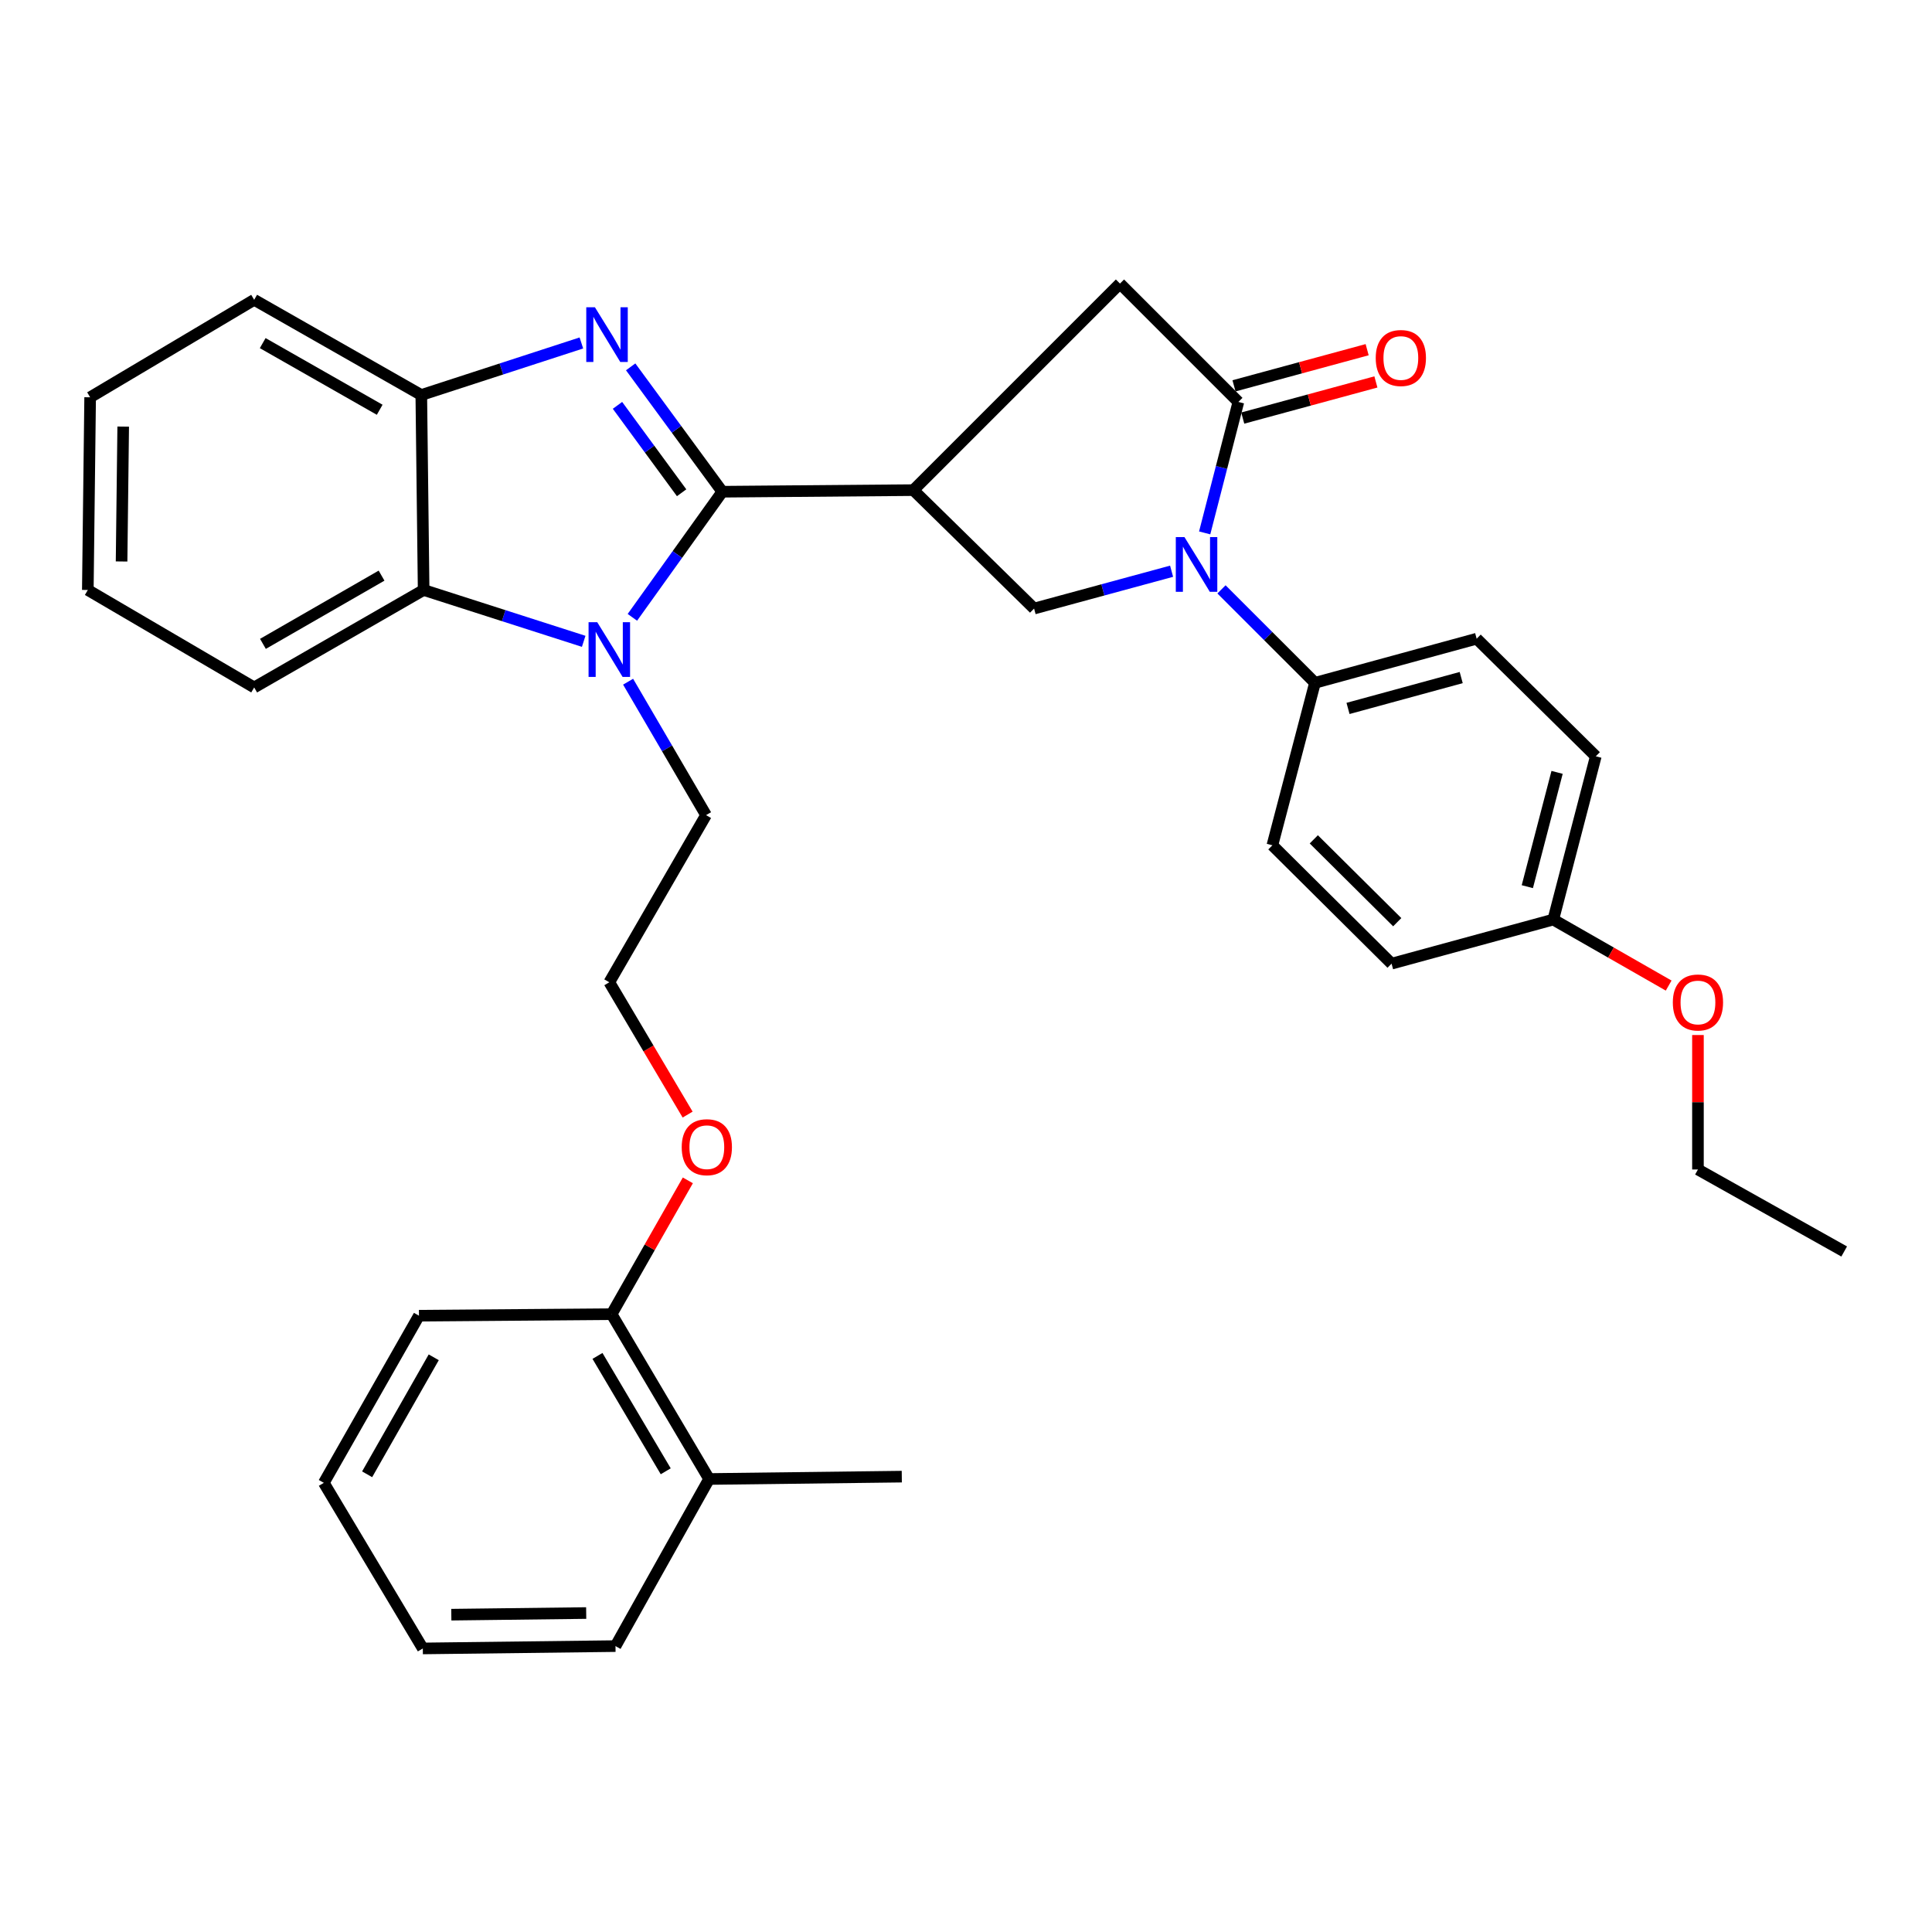 <?xml version='1.0' encoding='iso-8859-1'?>
<svg version='1.1' baseProfile='full'
              xmlns='http://www.w3.org/2000/svg'
                      xmlns:rdkit='http://www.rdkit.org/xml'
                      xmlns:xlink='http://www.w3.org/1999/xlink'
                  xml:space='preserve'
width='1000px' height='1000px' viewBox='0 0 1000 1000'>
<!-- END OF HEADER -->
<rect style='opacity:1.0;fill:#FFFFFF;stroke:none' width='1000' height='1000' x='0' y='0'> </rect>
<path class='bond-0' d='M 373.866,254.515 L 350.15,222.2' style='fill:none;fill-rule:evenodd;stroke:#000000;stroke-width:6px;stroke-linecap:butt;stroke-linejoin:miter;stroke-opacity:1' />
<path class='bond-0' d='M 350.15,222.2 L 326.433,189.884' style='fill:none;fill-rule:evenodd;stroke:#0000FF;stroke-width:6px;stroke-linecap:butt;stroke-linejoin:miter;stroke-opacity:1' />
<path class='bond-0' d='M 352.809,255.053 L 336.207,232.432' style='fill:none;fill-rule:evenodd;stroke:#000000;stroke-width:6px;stroke-linecap:butt;stroke-linejoin:miter;stroke-opacity:1' />
<path class='bond-0' d='M 336.207,232.432 L 319.606,209.811' style='fill:none;fill-rule:evenodd;stroke:#0000FF;stroke-width:6px;stroke-linecap:butt;stroke-linejoin:miter;stroke-opacity:1' />
<path class='bond-1' d='M 373.866,254.515 L 350.592,287.023' style='fill:none;fill-rule:evenodd;stroke:#000000;stroke-width:6px;stroke-linecap:butt;stroke-linejoin:miter;stroke-opacity:1' />
<path class='bond-1' d='M 350.592,287.023 L 327.318,319.531' style='fill:none;fill-rule:evenodd;stroke:#0000FF;stroke-width:6px;stroke-linecap:butt;stroke-linejoin:miter;stroke-opacity:1' />
<path class='bond-2' d='M 373.866,254.515 L 472.771,253.689' style='fill:none;fill-rule:evenodd;stroke:#000000;stroke-width:6px;stroke-linecap:butt;stroke-linejoin:miter;stroke-opacity:1' />
<path class='bond-7' d='M 300.924,177.516 L 259.493,190.987' style='fill:none;fill-rule:evenodd;stroke:#0000FF;stroke-width:6px;stroke-linecap:butt;stroke-linejoin:miter;stroke-opacity:1' />
<path class='bond-7' d='M 259.493,190.987 L 218.062,204.458' style='fill:none;fill-rule:evenodd;stroke:#000000;stroke-width:6px;stroke-linecap:butt;stroke-linejoin:miter;stroke-opacity:1' />
<path class='bond-6' d='M 302.119,331.948 L 260.696,318.659' style='fill:none;fill-rule:evenodd;stroke:#0000FF;stroke-width:6px;stroke-linecap:butt;stroke-linejoin:miter;stroke-opacity:1' />
<path class='bond-6' d='M 260.696,318.659 L 219.273,305.37' style='fill:none;fill-rule:evenodd;stroke:#000000;stroke-width:6px;stroke-linecap:butt;stroke-linejoin:miter;stroke-opacity:1' />
<path class='bond-15' d='M 325.104,352.844 L 345.277,387.375' style='fill:none;fill-rule:evenodd;stroke:#0000FF;stroke-width:6px;stroke-linecap:butt;stroke-linejoin:miter;stroke-opacity:1' />
<path class='bond-15' d='M 345.277,387.375 L 365.449,421.906' style='fill:none;fill-rule:evenodd;stroke:#000000;stroke-width:6px;stroke-linecap:butt;stroke-linejoin:miter;stroke-opacity:1' />
<path class='bond-5' d='M 472.771,253.689 L 535.242,314.988' style='fill:none;fill-rule:evenodd;stroke:#000000;stroke-width:6px;stroke-linecap:butt;stroke-linejoin:miter;stroke-opacity:1' />
<path class='bond-8' d='M 472.771,253.689 L 579.689,146.771' style='fill:none;fill-rule:evenodd;stroke:#000000;stroke-width:6px;stroke-linecap:butt;stroke-linejoin:miter;stroke-opacity:1' />
<path class='bond-3' d='M 606.413,295.667 L 570.828,305.327' style='fill:none;fill-rule:evenodd;stroke:#0000FF;stroke-width:6px;stroke-linecap:butt;stroke-linejoin:miter;stroke-opacity:1' />
<path class='bond-3' d='M 570.828,305.327 L 535.242,314.988' style='fill:none;fill-rule:evenodd;stroke:#000000;stroke-width:6px;stroke-linecap:butt;stroke-linejoin:miter;stroke-opacity:1' />
<path class='bond-9' d='M 632.238,305.058 L 656.434,329.239' style='fill:none;fill-rule:evenodd;stroke:#0000FF;stroke-width:6px;stroke-linecap:butt;stroke-linejoin:miter;stroke-opacity:1' />
<path class='bond-9' d='M 656.434,329.239 L 680.631,353.42' style='fill:none;fill-rule:evenodd;stroke:#000000;stroke-width:6px;stroke-linecap:butt;stroke-linejoin:miter;stroke-opacity:1' />
<path class='bond-34' d='M 623.535,275.828 L 632.257,241.94' style='fill:none;fill-rule:evenodd;stroke:#0000FF;stroke-width:6px;stroke-linecap:butt;stroke-linejoin:miter;stroke-opacity:1' />
<path class='bond-34' d='M 632.257,241.94 L 640.978,208.051' style='fill:none;fill-rule:evenodd;stroke:#000000;stroke-width:6px;stroke-linecap:butt;stroke-linejoin:miter;stroke-opacity:1' />
<path class='bond-4' d='M 640.978,208.051 L 579.689,146.771' style='fill:none;fill-rule:evenodd;stroke:#000000;stroke-width:6px;stroke-linecap:butt;stroke-linejoin:miter;stroke-opacity:1' />
<path class='bond-10' d='M 643.244,216.396 L 677.704,207.042' style='fill:none;fill-rule:evenodd;stroke:#000000;stroke-width:6px;stroke-linecap:butt;stroke-linejoin:miter;stroke-opacity:1' />
<path class='bond-10' d='M 677.704,207.042 L 712.164,197.688' style='fill:none;fill-rule:evenodd;stroke:#FF0000;stroke-width:6px;stroke-linecap:butt;stroke-linejoin:miter;stroke-opacity:1' />
<path class='bond-10' d='M 638.713,199.706 L 673.173,190.352' style='fill:none;fill-rule:evenodd;stroke:#000000;stroke-width:6px;stroke-linecap:butt;stroke-linejoin:miter;stroke-opacity:1' />
<path class='bond-10' d='M 673.173,190.352 L 707.633,180.997' style='fill:none;fill-rule:evenodd;stroke:#FF0000;stroke-width:6px;stroke-linecap:butt;stroke-linejoin:miter;stroke-opacity:1' />
<path class='bond-21' d='M 219.273,305.37 L 131.562,355.822' style='fill:none;fill-rule:evenodd;stroke:#000000;stroke-width:6px;stroke-linecap:butt;stroke-linejoin:miter;stroke-opacity:1' />
<path class='bond-21' d='M 197.493,297.947 L 136.095,333.263' style='fill:none;fill-rule:evenodd;stroke:#000000;stroke-width:6px;stroke-linecap:butt;stroke-linejoin:miter;stroke-opacity:1' />
<path class='bond-33' d='M 219.273,305.37 L 218.062,204.458' style='fill:none;fill-rule:evenodd;stroke:#000000;stroke-width:6px;stroke-linecap:butt;stroke-linejoin:miter;stroke-opacity:1' />
<path class='bond-22' d='M 218.062,204.458 L 131.562,155.178' style='fill:none;fill-rule:evenodd;stroke:#000000;stroke-width:6px;stroke-linecap:butt;stroke-linejoin:miter;stroke-opacity:1' />
<path class='bond-22' d='M 196.527,212.093 L 135.976,177.597' style='fill:none;fill-rule:evenodd;stroke:#000000;stroke-width:6px;stroke-linecap:butt;stroke-linejoin:miter;stroke-opacity:1' />
<path class='bond-12' d='M 680.631,353.42 L 764.316,330.592' style='fill:none;fill-rule:evenodd;stroke:#000000;stroke-width:6px;stroke-linecap:butt;stroke-linejoin:miter;stroke-opacity:1' />
<path class='bond-12' d='M 697.735,366.681 L 756.315,350.701' style='fill:none;fill-rule:evenodd;stroke:#000000;stroke-width:6px;stroke-linecap:butt;stroke-linejoin:miter;stroke-opacity:1' />
<path class='bond-13' d='M 680.631,353.42 L 658.58,437.529' style='fill:none;fill-rule:evenodd;stroke:#000000;stroke-width:6px;stroke-linecap:butt;stroke-linejoin:miter;stroke-opacity:1' />
<path class='bond-11' d='M 316.573,680.217 L 336.3,645.587' style='fill:none;fill-rule:evenodd;stroke:#000000;stroke-width:6px;stroke-linecap:butt;stroke-linejoin:miter;stroke-opacity:1' />
<path class='bond-11' d='M 336.3,645.587 L 356.027,610.956' style='fill:none;fill-rule:evenodd;stroke:#FF0000;stroke-width:6px;stroke-linecap:butt;stroke-linejoin:miter;stroke-opacity:1' />
<path class='bond-14' d='M 316.573,680.217 L 367.035,765.527' style='fill:none;fill-rule:evenodd;stroke:#000000;stroke-width:6px;stroke-linecap:butt;stroke-linejoin:miter;stroke-opacity:1' />
<path class='bond-14' d='M 309.257,701.819 L 344.58,761.535' style='fill:none;fill-rule:evenodd;stroke:#000000;stroke-width:6px;stroke-linecap:butt;stroke-linejoin:miter;stroke-opacity:1' />
<path class='bond-25' d='M 316.573,680.217 L 216.861,681.005' style='fill:none;fill-rule:evenodd;stroke:#000000;stroke-width:6px;stroke-linecap:butt;stroke-linejoin:miter;stroke-opacity:1' />
<path class='bond-18' d='M 764.316,330.592 L 825.981,391.458' style='fill:none;fill-rule:evenodd;stroke:#000000;stroke-width:6px;stroke-linecap:butt;stroke-linejoin:miter;stroke-opacity:1' />
<path class='bond-17' d='M 658.58,437.529 L 720.273,498.789' style='fill:none;fill-rule:evenodd;stroke:#000000;stroke-width:6px;stroke-linecap:butt;stroke-linejoin:miter;stroke-opacity:1' />
<path class='bond-17' d='M 680.02,434.446 L 723.205,477.328' style='fill:none;fill-rule:evenodd;stroke:#000000;stroke-width:6px;stroke-linecap:butt;stroke-linejoin:miter;stroke-opacity:1' />
<path class='bond-24' d='M 367.035,765.527 L 466.766,764.307' style='fill:none;fill-rule:evenodd;stroke:#000000;stroke-width:6px;stroke-linecap:butt;stroke-linejoin:miter;stroke-opacity:1' />
<path class='bond-26' d='M 367.035,765.527 L 318.582,852.018' style='fill:none;fill-rule:evenodd;stroke:#000000;stroke-width:6px;stroke-linecap:butt;stroke-linejoin:miter;stroke-opacity:1' />
<path class='bond-20' d='M 365.449,421.906 L 315.382,508.426' style='fill:none;fill-rule:evenodd;stroke:#000000;stroke-width:6px;stroke-linecap:butt;stroke-linejoin:miter;stroke-opacity:1' />
<path class='bond-16' d='M 803.978,475.97 L 720.273,498.789' style='fill:none;fill-rule:evenodd;stroke:#000000;stroke-width:6px;stroke-linecap:butt;stroke-linejoin:miter;stroke-opacity:1' />
<path class='bond-23' d='M 803.978,475.97 L 833.838,493.051' style='fill:none;fill-rule:evenodd;stroke:#000000;stroke-width:6px;stroke-linecap:butt;stroke-linejoin:miter;stroke-opacity:1' />
<path class='bond-23' d='M 833.838,493.051 L 863.697,510.133' style='fill:none;fill-rule:evenodd;stroke:#FF0000;stroke-width:6px;stroke-linecap:butt;stroke-linejoin:miter;stroke-opacity:1' />
<path class='bond-36' d='M 803.978,475.97 L 825.981,391.458' style='fill:none;fill-rule:evenodd;stroke:#000000;stroke-width:6px;stroke-linecap:butt;stroke-linejoin:miter;stroke-opacity:1' />
<path class='bond-36' d='M 790.542,458.936 L 805.944,399.778' style='fill:none;fill-rule:evenodd;stroke:#000000;stroke-width:6px;stroke-linecap:butt;stroke-linejoin:miter;stroke-opacity:1' />
<path class='bond-19' d='M 355.912,576.91 L 335.647,542.668' style='fill:none;fill-rule:evenodd;stroke:#FF0000;stroke-width:6px;stroke-linecap:butt;stroke-linejoin:miter;stroke-opacity:1' />
<path class='bond-19' d='M 335.647,542.668 L 315.382,508.426' style='fill:none;fill-rule:evenodd;stroke:#000000;stroke-width:6px;stroke-linecap:butt;stroke-linejoin:miter;stroke-opacity:1' />
<path class='bond-28' d='M 131.562,355.822 L 45.455,305.37' style='fill:none;fill-rule:evenodd;stroke:#000000;stroke-width:6px;stroke-linecap:butt;stroke-linejoin:miter;stroke-opacity:1' />
<path class='bond-29' d='M 131.562,155.178 L 46.656,205.639' style='fill:none;fill-rule:evenodd;stroke:#000000;stroke-width:6px;stroke-linecap:butt;stroke-linejoin:miter;stroke-opacity:1' />
<path class='bond-27' d='M 878.854,535.726 L 878.854,570.524' style='fill:none;fill-rule:evenodd;stroke:#FF0000;stroke-width:6px;stroke-linecap:butt;stroke-linejoin:miter;stroke-opacity:1' />
<path class='bond-27' d='M 878.854,570.524 L 878.854,605.323' style='fill:none;fill-rule:evenodd;stroke:#000000;stroke-width:6px;stroke-linecap:butt;stroke-linejoin:miter;stroke-opacity:1' />
<path class='bond-32' d='M 216.861,681.005 L 167.611,767.516' style='fill:none;fill-rule:evenodd;stroke:#000000;stroke-width:6px;stroke-linecap:butt;stroke-linejoin:miter;stroke-opacity:1' />
<path class='bond-32' d='M 224.503,702.538 L 190.028,763.096' style='fill:none;fill-rule:evenodd;stroke:#000000;stroke-width:6px;stroke-linecap:butt;stroke-linejoin:miter;stroke-opacity:1' />
<path class='bond-37' d='M 318.582,852.018 L 218.85,853.229' style='fill:none;fill-rule:evenodd;stroke:#000000;stroke-width:6px;stroke-linecap:butt;stroke-linejoin:miter;stroke-opacity:1' />
<path class='bond-37' d='M 303.412,834.907 L 233.6,835.754' style='fill:none;fill-rule:evenodd;stroke:#000000;stroke-width:6px;stroke-linecap:butt;stroke-linejoin:miter;stroke-opacity:1' />
<path class='bond-30' d='M 878.854,605.323 L 954.545,647.771' style='fill:none;fill-rule:evenodd;stroke:#000000;stroke-width:6px;stroke-linecap:butt;stroke-linejoin:miter;stroke-opacity:1' />
<path class='bond-35' d='M 45.455,305.37 L 46.656,205.639' style='fill:none;fill-rule:evenodd;stroke:#000000;stroke-width:6px;stroke-linecap:butt;stroke-linejoin:miter;stroke-opacity:1' />
<path class='bond-35' d='M 62.928,290.619 L 63.769,220.807' style='fill:none;fill-rule:evenodd;stroke:#000000;stroke-width:6px;stroke-linecap:butt;stroke-linejoin:miter;stroke-opacity:1' />
<path class='bond-31' d='M 218.85,853.229 L 167.611,767.516' style='fill:none;fill-rule:evenodd;stroke:#000000;stroke-width:6px;stroke-linecap:butt;stroke-linejoin:miter;stroke-opacity:1' />
<path  class='atom-1' d='M 307.931 159.043
L 317.211 174.043
Q 318.131 175.523, 319.611 178.203
Q 321.091 180.883, 321.171 181.043
L 321.171 159.043
L 324.931 159.043
L 324.931 187.363
L 321.051 187.363
L 311.091 170.963
Q 309.931 169.043, 308.691 166.843
Q 307.491 164.643, 307.131 163.963
L 307.131 187.363
L 303.451 187.363
L 303.451 159.043
L 307.931 159.043
' fill='#0000FF'/>
<path  class='atom-2' d='M 309.122 322.043
L 318.402 337.043
Q 319.322 338.523, 320.802 341.203
Q 322.282 343.883, 322.362 344.043
L 322.362 322.043
L 326.122 322.043
L 326.122 350.363
L 322.242 350.363
L 312.282 333.963
Q 311.122 332.043, 309.882 329.843
Q 308.682 327.643, 308.322 326.963
L 308.322 350.363
L 304.642 350.363
L 304.642 322.043
L 309.122 322.043
' fill='#0000FF'/>
<path  class='atom-4' d='M 613.072 277.999
L 622.352 292.999
Q 623.272 294.479, 624.752 297.159
Q 626.232 299.839, 626.312 299.999
L 626.312 277.999
L 630.072 277.999
L 630.072 306.319
L 626.192 306.319
L 616.232 289.919
Q 615.072 287.999, 613.832 285.799
Q 612.632 283.599, 612.272 282.919
L 612.272 306.319
L 608.592 306.319
L 608.592 277.999
L 613.072 277.999
' fill='#0000FF'/>
<path  class='atom-11' d='M 712.077 185.302
Q 712.077 178.502, 715.437 174.702
Q 718.797 170.902, 725.077 170.902
Q 731.357 170.902, 734.717 174.702
Q 738.077 178.502, 738.077 185.302
Q 738.077 192.182, 734.677 196.102
Q 731.277 199.982, 725.077 199.982
Q 718.837 199.982, 715.437 196.102
Q 712.077 192.222, 712.077 185.302
M 725.077 196.782
Q 729.397 196.782, 731.717 193.902
Q 734.077 190.982, 734.077 185.302
Q 734.077 179.742, 731.717 176.942
Q 729.397 174.102, 725.077 174.102
Q 720.757 174.102, 718.397 176.902
Q 716.077 179.702, 716.077 185.302
Q 716.077 191.022, 718.397 193.902
Q 720.757 196.782, 725.077 196.782
' fill='#FF0000'/>
<path  class='atom-20' d='M 352.853 593.787
Q 352.853 586.987, 356.213 583.187
Q 359.573 579.387, 365.853 579.387
Q 372.133 579.387, 375.493 583.187
Q 378.853 586.987, 378.853 593.787
Q 378.853 600.667, 375.453 604.587
Q 372.053 608.467, 365.853 608.467
Q 359.613 608.467, 356.213 604.587
Q 352.853 600.707, 352.853 593.787
M 365.853 605.267
Q 370.173 605.267, 372.493 602.387
Q 374.853 599.467, 374.853 593.787
Q 374.853 588.227, 372.493 585.427
Q 370.173 582.587, 365.853 582.587
Q 361.533 582.587, 359.173 585.387
Q 356.853 588.187, 356.853 593.787
Q 356.853 599.507, 359.173 602.387
Q 361.533 605.267, 365.853 605.267
' fill='#FF0000'/>
<path  class='atom-24' d='M 865.854 518.883
Q 865.854 512.083, 869.214 508.283
Q 872.574 504.483, 878.854 504.483
Q 885.134 504.483, 888.494 508.283
Q 891.854 512.083, 891.854 518.883
Q 891.854 525.763, 888.454 529.683
Q 885.054 533.563, 878.854 533.563
Q 872.614 533.563, 869.214 529.683
Q 865.854 525.803, 865.854 518.883
M 878.854 530.363
Q 883.174 530.363, 885.494 527.483
Q 887.854 524.563, 887.854 518.883
Q 887.854 513.323, 885.494 510.523
Q 883.174 507.683, 878.854 507.683
Q 874.534 507.683, 872.174 510.483
Q 869.854 513.283, 869.854 518.883
Q 869.854 524.603, 872.174 527.483
Q 874.534 530.363, 878.854 530.363
' fill='#FF0000'/>
</svg>
